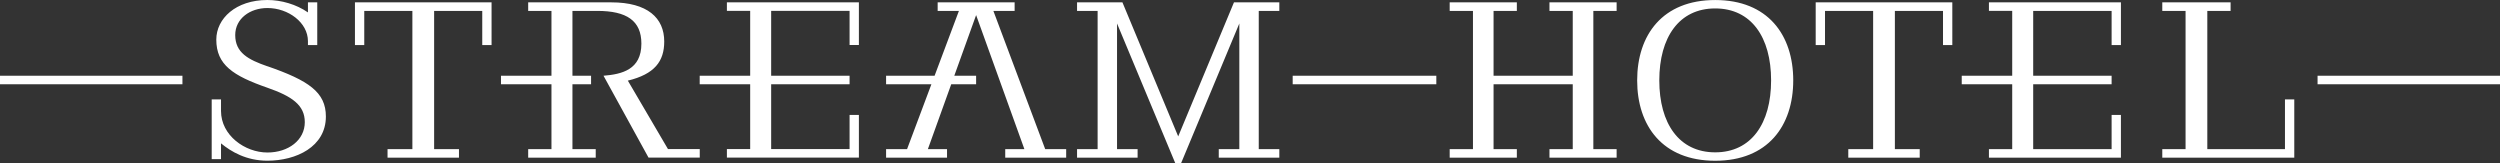 <?xml version="1.0" encoding="UTF-8"?><svg id="_レイヤー_2" xmlns="http://www.w3.org/2000/svg" viewBox="0 0 912.75 59.54"><rect x="0" y="0" width="912.75" height="59.54" fill="#333333" stroke="none"/><defs><style>.cls-1{fill:#fff;}</style></defs><g id="_レイヤー_2-2"><path class="cls-1" d="m471.96,27.64h52.44v3.12h-52.44v-3.12ZM265.39.85v3.12h8.5v23.67h-18.43v3.12h18.43v23.67h-8.5v3.12h48.19v-15.59h-3.4v12.47h-28.63v-23.67h28.63v-3.12h-28.63V3.97h28.63v12.47h3.4V.85s-48.19,0-48.19,0ZM0,30.76h66.61v-3.12H0v3.12ZM342.34.86v3.12h7.76l-8.88,23.67h-17.71v3.12h16.54l-8.88,23.67h-7.66v3.12h22.25v-3.12h-6.99l8.52-23.67h9.09v-3.12h-7.97l7.97-22.14,17.62,48.93h-6.99v3.12h22.25v-3.12h-7.66l-18.92-50.46h7.76V.86h-28.12.02Zm-113.12,28.58c9.78-2.38,13.29-7.04,13.29-14.29,0-8.59-6.08-14.29-19.34-14.29h-30.33v3.12h8.5v23.67h-18.43v3.12h18.43v23.67h-8.5v3.12h24.66v-3.12h-8.5v-23.67h6.8v-3.12h-6.8V3.98h9.07c10.75,0,16.1,3.59,16.1,11.95,0,9.51-7.1,11.17-13.83,11.72l16.44,29.9h18.7v-3.12h-11.6l-14.66-25h0Zm-131.59-5.24c-6.97-2.41-11.75-4.95-11.75-11.4,0-6.01,5.4-9.87,11.75-9.87,7.65,0,14.8,5.31,14.8,12.11v1.41h3.4V.85h-3.4v3.68c-4.26-2.96-9.78-4.53-14.8-4.53-11.58,0-18.66,6.82-18.66,14.46,0,9.21,6.12,13.2,18.66,17.57,8.93,3.11,13.65,6.32,13.65,12.56,0,6.6-6.02,11.09-13.65,11.09-8.17,0-16.94-6.24-16.94-15.16v-4.24h-3.4v21.83h3.4v-5.77c3.72,3.05,9.24,6.33,16.94,6.33,10.5,0,21.35-5.07,21.35-16.14,0-8.87-6.3-13.14-21.35-18.35h0ZM129.59.86v15.59h3.4V3.98h17.57v50.46h-9.07v3.12h26.08v-3.12h-9.07V3.98h17.57v12.47h3.4V.86h-49.89,0Zm320.93,0l-20.36,48.94L409.8.86h-16.57v3.12h7.51v50.46h-7.51v3.12h22.11v-3.12h-7.51V8.57l21.25,50.97h2.15l21.25-50.97v45.87h-7.51v3.12h22.11v-3.12h-7.51V3.98h7.51V.86h-16.57.01Zm395.62,26.79v3.12h66.61v-3.12h-66.61ZM565.71.86v3.12h8.5v23.67h-28.91V3.98h8.5V.86h-24.52v3.12h8.5v50.46h-8.5v3.12h24.52v-3.12h-8.5v-23.67h28.91v23.67h-8.5v3.12h24.52v-3.12h-8.5V3.98h8.5V.86s-24.52,0-24.52,0Zm268.53,53.58h-28.35V3.98h8.5V.86h-24.94v3.12h8.5v50.46h-8.5v3.12h48.19v-21.26h-3.4v18.14Zm-179.53-25.09c0,16.62-9.3,29.34-28.49,29.34s-28.49-12.71-28.49-29.34S607.03.01,626.22.01s28.49,12.71,28.49,29.34Zm-8.08,0c0-15.74-7.23-26.27-20.41-26.27s-20.41,10.53-20.41,26.27,7.23,26.27,20.41,26.27,20.41-10.53,20.41-26.27Zm16.28-28.49v15.59h3.4V3.98h17.57v50.46h-9.07v3.12h26.08v-3.12h-9.07V3.98h17.57v12.47h3.4V.86h-49.89,0Zm63.25,0v3.12h8.5v23.67h-18.43v3.12h18.43v23.67h-8.5v3.12h48.19v-15.59h-3.4v12.47h-28.63v-23.67h28.63v-3.12h-28.63V3.98h28.63v12.47h3.4V.86h-48.19Z"/></g></svg>